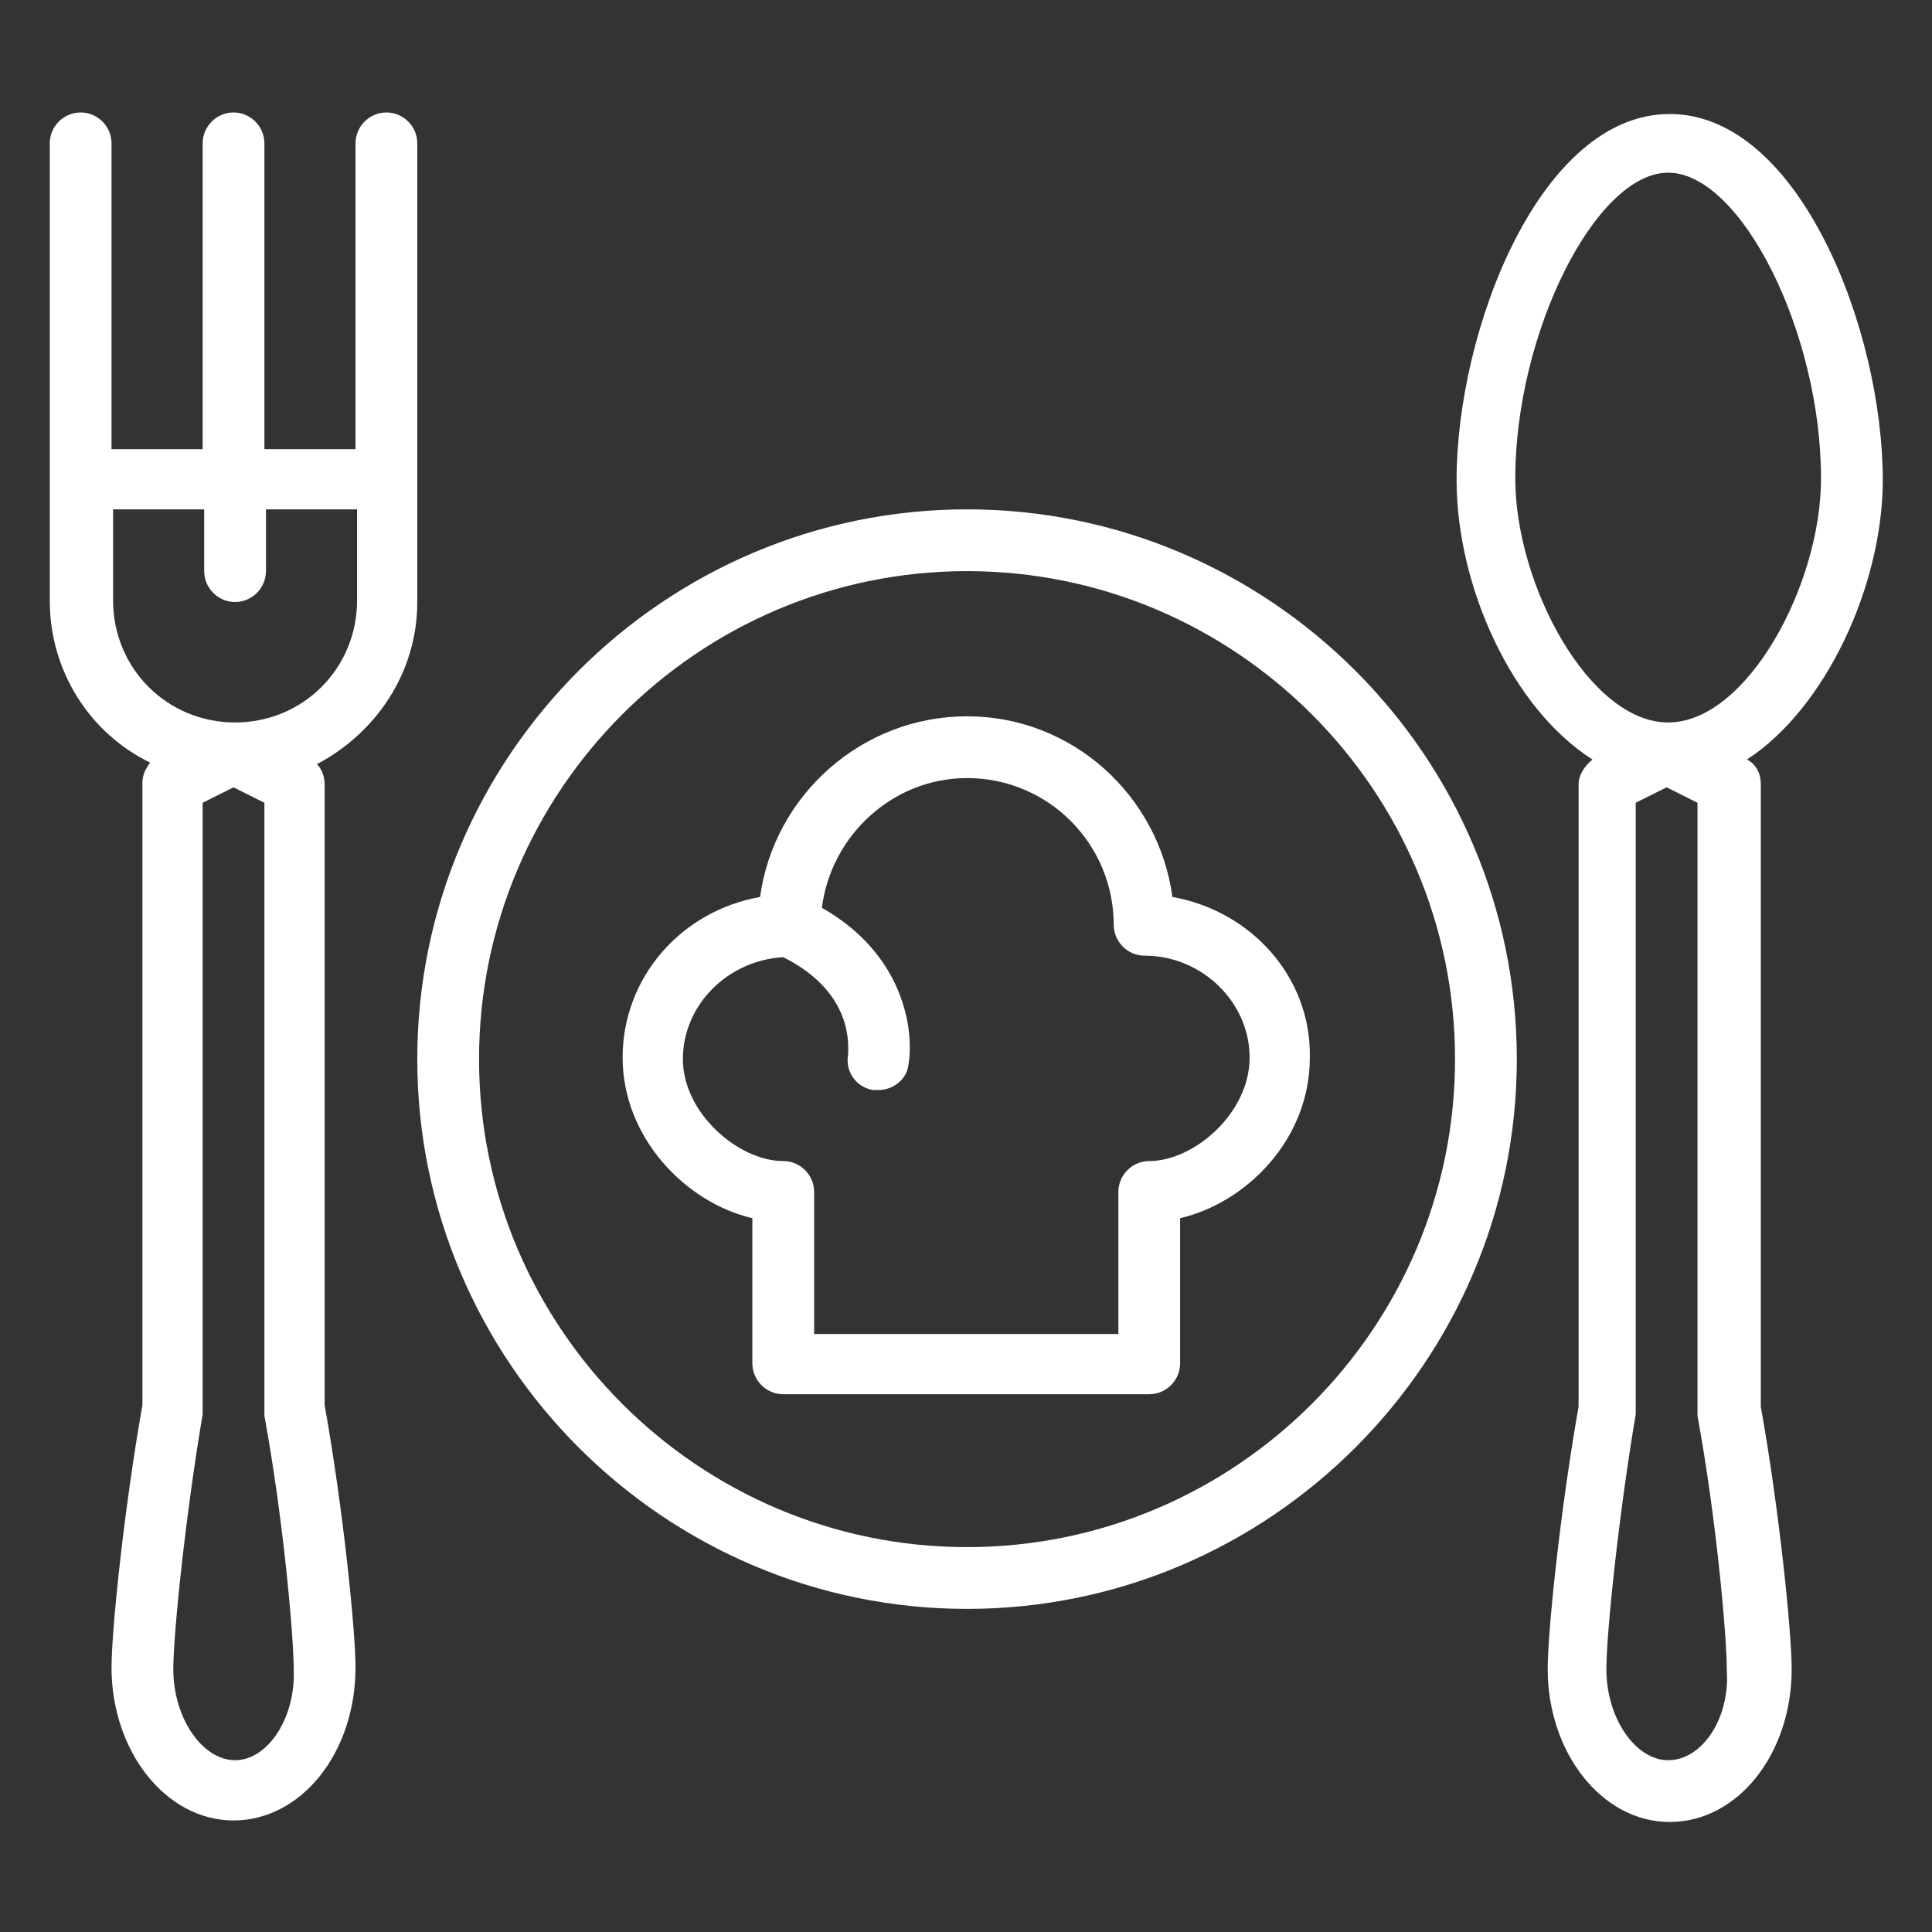 <?xml version="1.0" encoding="UTF-8"?>
<svg id="Layer_1" xmlns="http://www.w3.org/2000/svg" version="1.1" viewBox="0 0 700 700">
  <rect x="0" y="0" width="700" height="700" fill="#333333" stroke="none"/>
  <!-- Generator: Adobe Illustrator 29.4.0, SVG Export Plug-In . SVG Version: 2.1.0 Build 152)  -->
  <defs>
    <style>
      .st0 {
        fill: #fff;
      }
    </style>
  </defs>
  <path class="st0" d="M350.38,560.55c-97.36,0-176.81-79.45-176.81-176.81s79.45-176.81,176.81-176.81,176.81,79.45,176.81,176.81-79.45,176.81-176.81,176.81M350.38,184.55c-109.67,0-199.19,89.52-199.19,199.19s89.52,199.19,199.19,199.19,199.19-89.52,199.19-199.19-89.52-199.19-199.19-199.19"/>
  <path class="st0" d="M129.37,217.56c0,24.62-19.58,44.2-44.2,44.2s-44.2-19.58-44.2-44.2v-33.01h33.01v22.38c0,6.15,5.04,11.19,11.19,11.19s11.19-5.04,11.19-11.19v-22.38h33.01v33.01ZM85.17,637.76c-11.75,0-22.38-15.11-22.38-33.01,0-12.87,4.48-55.95,10.63-92.32v-221.57l11.19-5.6,11.19,5.6v222.13c6.71,36.37,10.63,79.45,10.63,92.32.56,17.35-9.51,32.45-21.26,32.45M140,40.75c-6.15,0-11.19,5.04-11.19,11.19v110.79h-33.01V51.94c0-6.15-5.04-11.19-11.19-11.19s-11.19,5.04-11.19,11.19v110.79h-33.01V51.94c0-6.15-5.04-11.19-11.19-11.19s-11.19,5.04-11.19,11.19v165.62c0,25.74,14.55,48.12,36.37,58.75-1.68,2.24-2.8,4.48-2.8,7.27v225.49c-6.71,38.05-11.19,81.69-11.19,95.12,0,30.21,19.58,55.39,44.2,55.39s44.2-24.62,44.2-55.39c0-13.43-4.48-57.63-11.19-95.12v-224.93c0-2.8-1.12-5.6-2.8-7.27,21.26-11.19,36.37-33.01,36.37-58.75V51.94c0-6.15-5.04-11.19-11.19-11.19"/>
  <path class="st0" d="M604.4,261.76c-28.54,0-55.39-49.8-55.39-88.4,0-52.59,29.1-110.79,55.39-110.79s55.39,57.63,55.39,110.79c0,38.61-26.86,88.4-55.39,88.4M604.4,637.76c-11.75,0-22.38-15.11-22.38-33.01,0-12.87,4.48-55.95,10.63-92.32v-221.57l11.19-5.6,11.19,5.6v222.13c6.71,36.37,10.63,79.45,10.63,92.32,1.12,17.35-8.95,32.45-21.26,32.45M637.97,284.14c0-3.92-1.68-7.27-5.04-8.95,28.54-18.46,49.24-63.23,49.24-101.27,0-54.27-30.21-132.61-77.21-132.61s-77.21,78.33-77.21,132.61c0,38.61,20.14,82.81,49.24,101.27-2.8,2.24-5.04,5.6-5.04,8.95v225.49c-6.71,38.05-11.19,81.69-11.19,95.12,0,30.21,19.58,55.39,44.2,55.39s44.2-24.62,44.2-55.39c0-13.43-4.48-57.63-11.19-95.12v-225.49Z"/>
  <path class="st0" d="M416.4,420.67c-6.15,0-11.19,5.04-11.19,11.19v51.48h-110.23v-51.48c0-6.15-5.04-11.19-11.19-11.19-16.23,0-36.37-17.35-36.37-36.93s16.23-35.81,36.37-36.93c25.74,12.87,23.5,32.45,23.5,35.25-1.12,6.15,2.8,11.75,8.95,12.87h2.24c5.04,0,10.07-3.92,10.63-8.95,2.24-12.87-1.68-40.29-31.33-57.07,3.36-26.3,25.74-47,52.59-47,29.65,0,53.15,24.06,53.15,53.15,0,6.15,5.04,11.19,11.19,11.19,20.7,0,38.05,16.79,38.05,36.93s-20.14,37.49-36.37,37.49M424.79,324.99c-5.04-36.93-36.37-65.46-74.42-65.46s-69.94,28.54-74.98,65.46c-28.54,5.04-49.8,29.1-49.8,58.19s22.94,52.59,47,58.19v52.59c0,6.15,5.04,11.19,11.19,11.19h132.61c6.15,0,11.19-5.04,11.19-11.19v-52.59c24.06-5.6,47-28.54,47-58.19.56-29.1-21.26-53.15-49.8-58.19"/>
</svg>